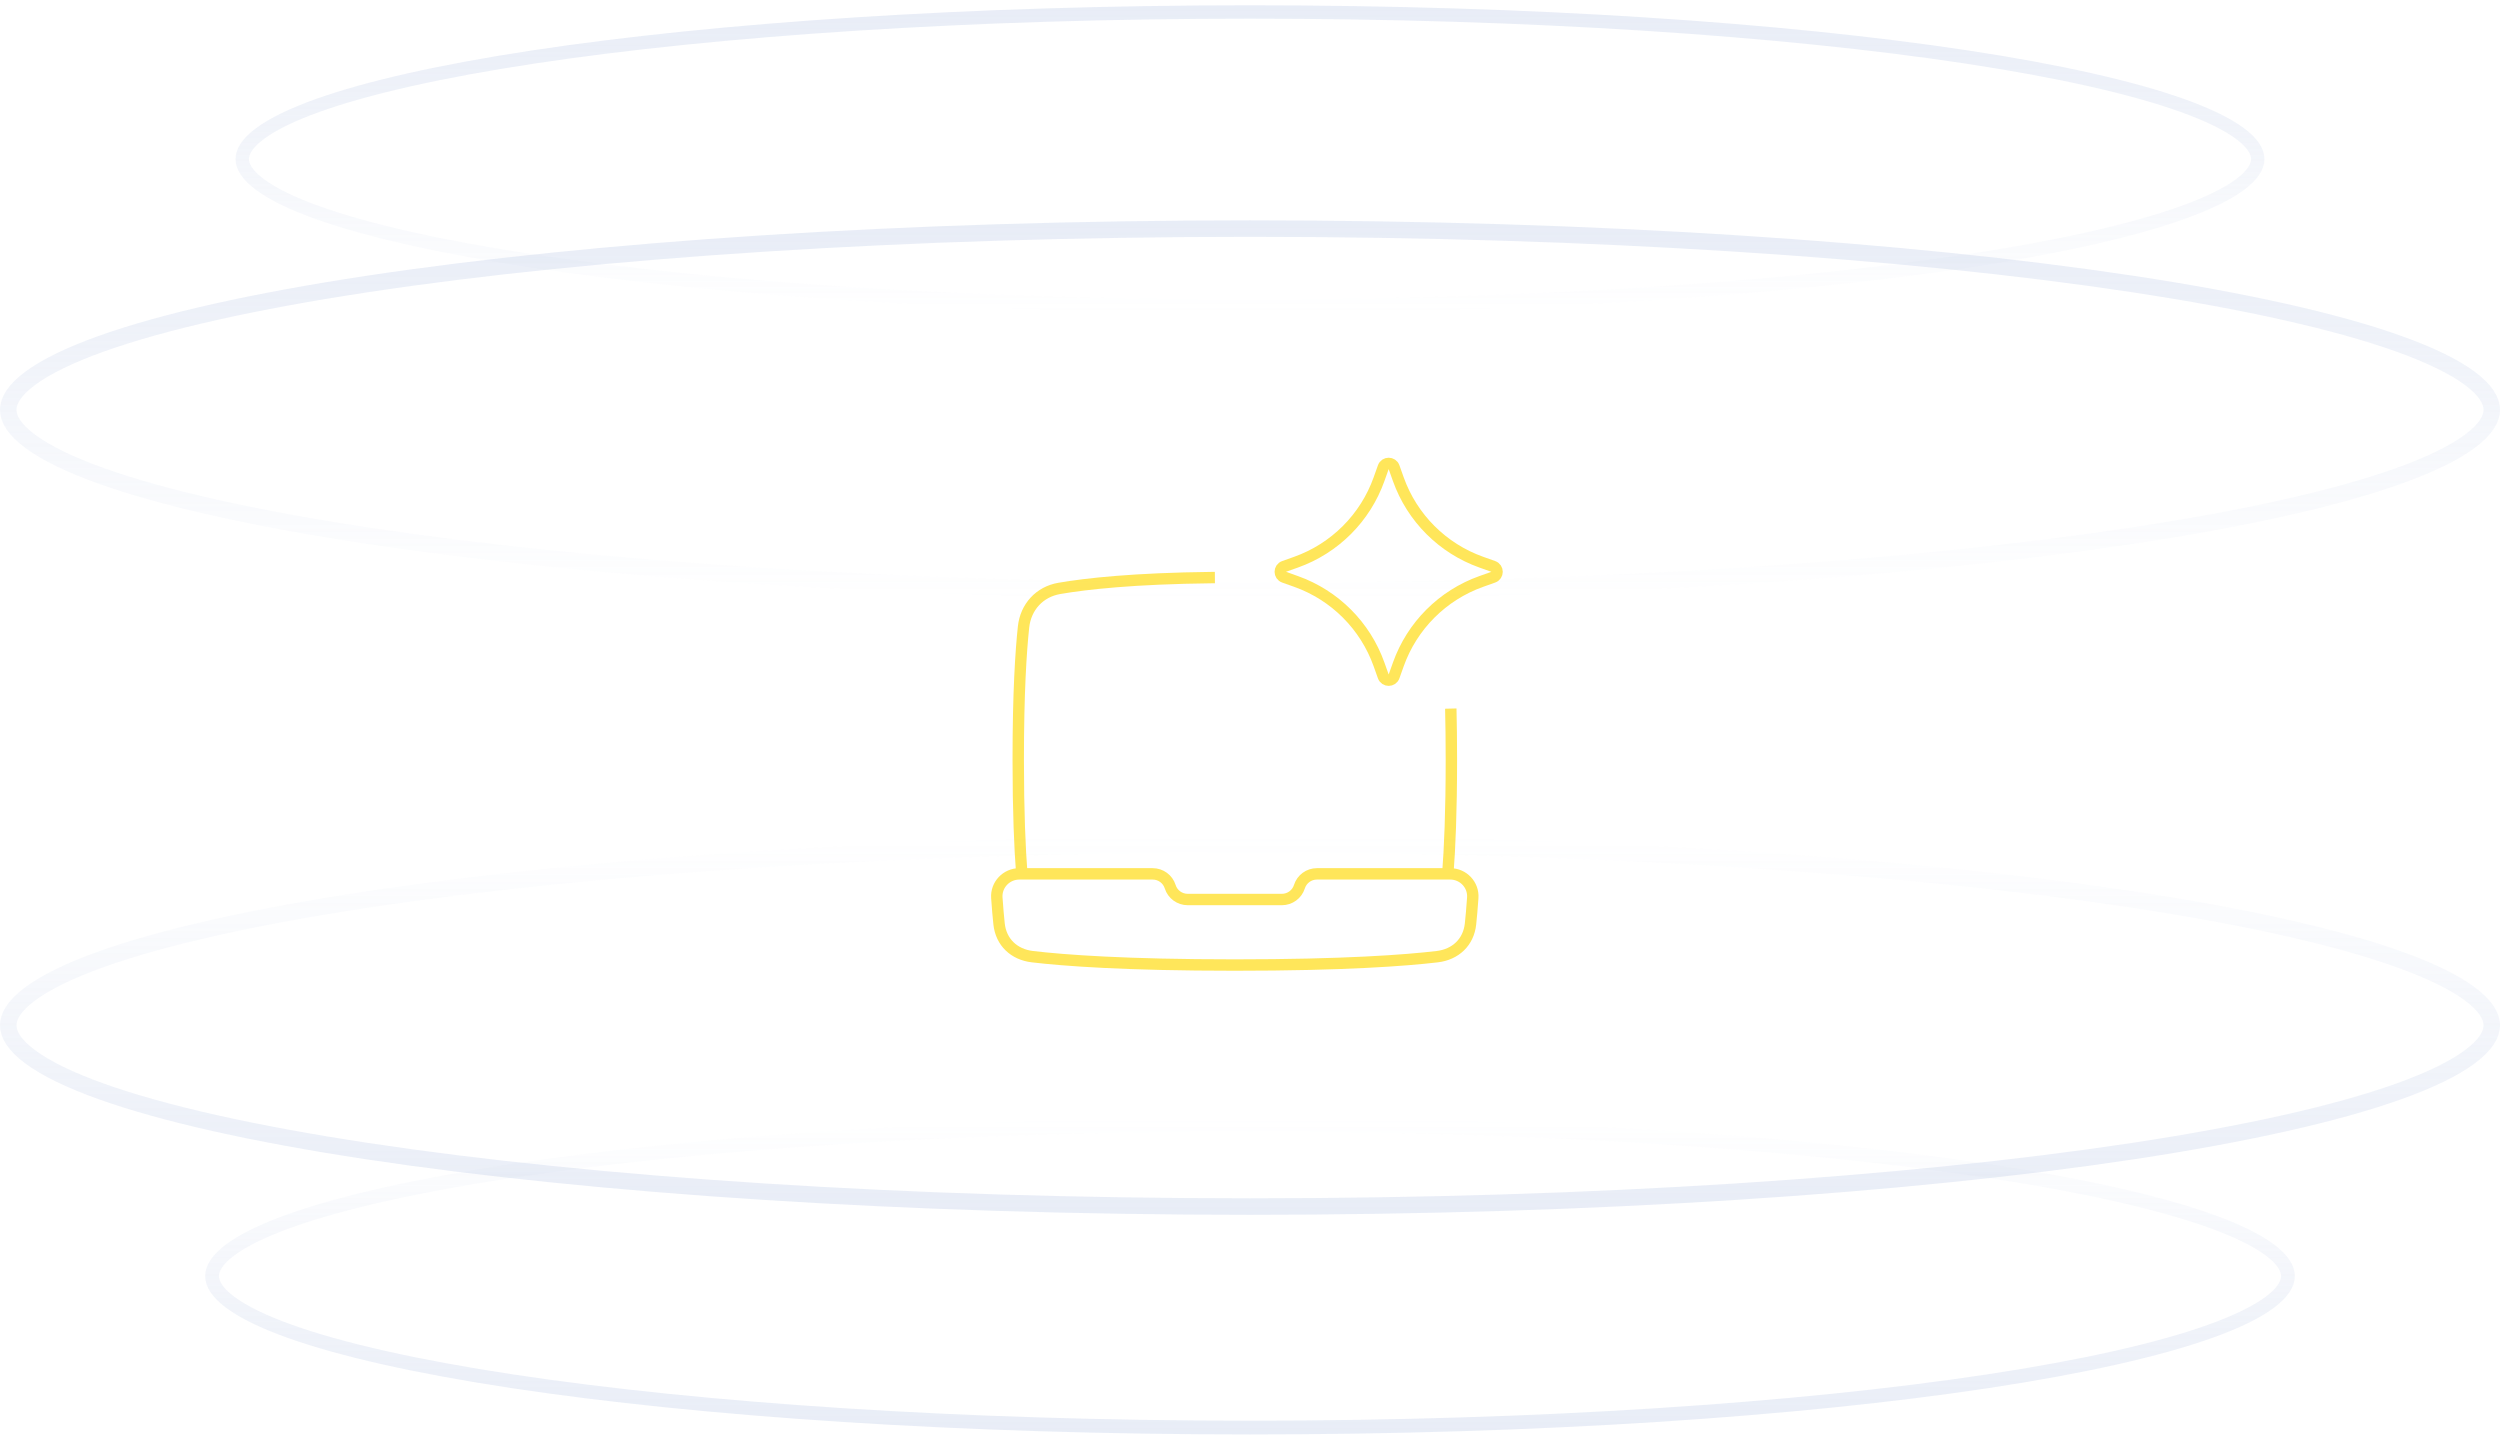 <svg width="329" height="189" viewBox="0 0 329 189" fill="none" xmlns="http://www.w3.org/2000/svg">
<path d="M162.499 127C148.07 127 139.997 126.386 135.864 125.898C133.459 125.615 131.737 124.003 131.478 121.595C131.38 120.681 131.279 119.549 131.183 118.149C131.065 116.438 132.436 115 134.151 115H151.695C152.749 115 153.68 115.683 153.996 116.688C154.312 117.692 155.244 118.375 156.297 118.375H168.701C169.754 118.375 170.686 117.692 171.002 116.688C171.319 115.683 172.25 115 173.303 115H190.847C192.562 115 193.933 116.438 193.815 118.149C193.719 119.549 193.618 120.681 193.52 121.595C193.261 124.003 191.539 125.615 189.135 125.898C185.001 126.386 176.929 127 162.499 127Z" stroke="#FFE65A" stroke-width="1.5" stroke-linejoin="round"/>
<path d="M134.471 114.994C134.213 111.682 134 106.864 134 99.994C134 91.158 134.353 85.717 134.698 82.507C134.982 79.875 136.802 77.881 139.41 77.432C142.959 76.822 149.199 76.125 159.5 76.01C159.626 76.009 159.753 76.008 159.88 76.007" stroke="#FFE65A" stroke-width="1.5" stroke-linejoin="round"/>
<path d="M190.531 114.994C190.789 111.682 191.002 106.864 191.002 99.994C191.002 97.48 190.973 95.241 190.925 93.25" stroke="#FFE65A" stroke-width="1.5" stroke-linejoin="round"/>
<path d="M182.043 61.483C182.279 60.819 183.219 60.819 183.456 61.483L184.019 63.064C185.833 68.158 189.841 72.166 194.935 73.981L196.516 74.543C197.18 74.78 197.18 75.72 196.516 75.957L194.935 76.519C189.841 78.334 185.833 82.342 184.019 87.436L183.456 89.016C183.219 89.681 182.279 89.681 182.043 89.016L181.48 87.436C179.665 82.342 175.657 78.334 170.563 76.519L168.983 75.957C168.318 75.72 168.318 74.78 168.983 74.543L170.563 73.981C175.657 72.166 179.665 68.158 181.48 63.064L182.043 61.483Z" stroke="#FFE65A" stroke-width="1.5" stroke-linejoin="round"/>
<path opacity="0.21" d="M297.12 20.933C297.12 21.909 296.464 23.044 294.764 24.303C293.086 25.546 290.555 26.782 287.212 27.98C280.535 30.372 270.825 32.543 258.767 34.37C234.664 38.023 201.335 40.286 164.5 40.286C127.665 40.286 94.336 38.023 70.233 34.37C58.175 32.543 48.465 30.372 41.788 27.98C38.445 26.782 35.914 25.546 34.236 24.303C32.536 23.044 31.88 21.909 31.88 20.933C31.88 19.957 32.536 18.821 34.236 17.562C35.914 16.319 38.445 15.083 41.788 13.885C48.465 11.492 58.175 9.322 70.233 7.494C94.336 3.841 127.665 1.578 164.5 1.578C201.335 1.578 234.664 3.841 258.767 7.494C270.825 9.322 280.535 11.493 287.212 13.885C290.555 15.083 293.086 16.319 294.764 17.562C296.464 18.821 297.12 19.957 297.12 20.933Z" stroke="url(#paint0_linear_6006_409)" stroke-width="1.759"/>
<path opacity="0.21" d="M301.094 167.933C301.094 166.928 300.419 165.758 298.667 164.46C296.939 163.18 294.332 161.907 290.889 160.673C284.012 158.209 274.011 155.974 261.592 154.092C236.767 150.329 202.439 147.998 164.5 147.998C126.561 147.998 92.234 150.329 67.408 154.092C54.989 155.974 44.988 158.209 38.111 160.673C34.668 161.907 32.061 163.18 30.333 164.46C28.581 165.758 27.906 166.928 27.906 167.933C27.906 168.938 28.582 170.107 30.333 171.405C32.061 172.685 34.668 173.958 38.111 175.192C44.988 177.656 54.989 179.89 67.408 181.773C92.234 185.535 126.561 187.866 164.5 187.866C202.439 187.866 236.767 185.535 261.592 181.773C274.011 179.89 284.012 177.656 290.889 175.192C294.332 173.958 296.939 172.685 298.667 171.405C300.418 170.107 301.094 168.938 301.094 167.933Z" stroke="url(#paint1_linear_6006_409)" stroke-width="1.812"/>
<path opacity="0.21" d="M327.916 53.933C327.916 55.135 327.108 56.534 325.013 58.086C322.945 59.617 319.827 61.141 315.707 62.617C307.48 65.565 295.515 68.238 280.656 70.49C250.956 74.992 209.888 77.781 164.5 77.781C119.112 77.781 78.044 74.992 48.344 70.49C33.485 68.238 21.52 65.565 13.293 62.617C9.173 61.141 6.055 59.617 3.987 58.086C1.892 56.534 1.084 55.135 1.084 53.933C1.084 52.73 1.892 51.33 3.987 49.778C6.055 48.247 9.173 46.724 13.293 45.248C21.52 42.3 33.485 39.626 48.344 37.374C78.044 32.873 119.112 30.084 164.5 30.084C209.888 30.084 250.956 32.873 280.656 37.374C295.515 39.626 307.48 42.3 315.707 45.248C319.827 46.724 322.945 48.247 325.013 49.778C327.108 51.33 327.916 52.73 327.916 53.933Z" stroke="url(#paint2_linear_6006_409)" stroke-width="2.168"/>
<path opacity="0.21" d="M327.916 134.932C327.916 133.73 327.108 132.331 325.013 130.779C322.945 129.248 319.827 127.724 315.707 126.248C307.48 123.3 295.515 120.627 280.656 118.375C250.956 113.873 209.888 111.084 164.5 111.084C119.112 111.084 78.044 113.873 48.344 118.375C33.485 120.627 21.52 123.3 13.293 126.248C9.173 127.724 6.055 129.248 3.987 130.779C1.892 132.331 1.084 133.73 1.084 134.932C1.084 136.135 1.892 137.535 3.987 139.087C6.055 140.618 9.173 142.141 13.293 143.617C21.52 146.565 33.485 149.239 48.344 151.491C78.044 155.992 119.112 158.781 164.5 158.781C209.888 158.781 250.956 155.992 280.656 151.491C295.515 149.239 307.48 146.565 315.707 143.617C319.827 142.141 322.945 140.618 325.013 139.087C327.108 137.535 327.916 136.135 327.916 134.932Z" stroke="url(#paint3_linear_6006_409)" stroke-width="2.168"/>
<defs>
<linearGradient id="paint0_linear_6006_409" x1="156.802" y1="0.698" x2="156.802" y2="41.166" gradientUnits="userSpaceOnUse">
<stop stop-color="#91A7D6"/>
<stop offset="1" stop-color="#91A7D6" stop-opacity="0"/>
</linearGradient>
<linearGradient id="paint1_linear_6006_409" x1="156.572" y1="188.773" x2="156.572" y2="147.092" gradientUnits="userSpaceOnUse">
<stop stop-color="#91A7D6"/>
<stop offset="1" stop-color="#91A7D6" stop-opacity="0"/>
</linearGradient>
<linearGradient id="paint2_linear_6006_409" x1="155.015" y1="29" x2="155.015" y2="78.865" gradientUnits="userSpaceOnUse">
<stop stop-color="#91A7D6"/>
<stop offset="1" stop-color="#91A7D6" stop-opacity="0"/>
</linearGradient>
<linearGradient id="paint3_linear_6006_409" x1="155.015" y1="159.865" x2="155.015" y2="110" gradientUnits="userSpaceOnUse">
<stop stop-color="#91A7D6"/>
<stop offset="1" stop-color="#91A7D6" stop-opacity="0"/>
</linearGradient>
</defs>
</svg>
